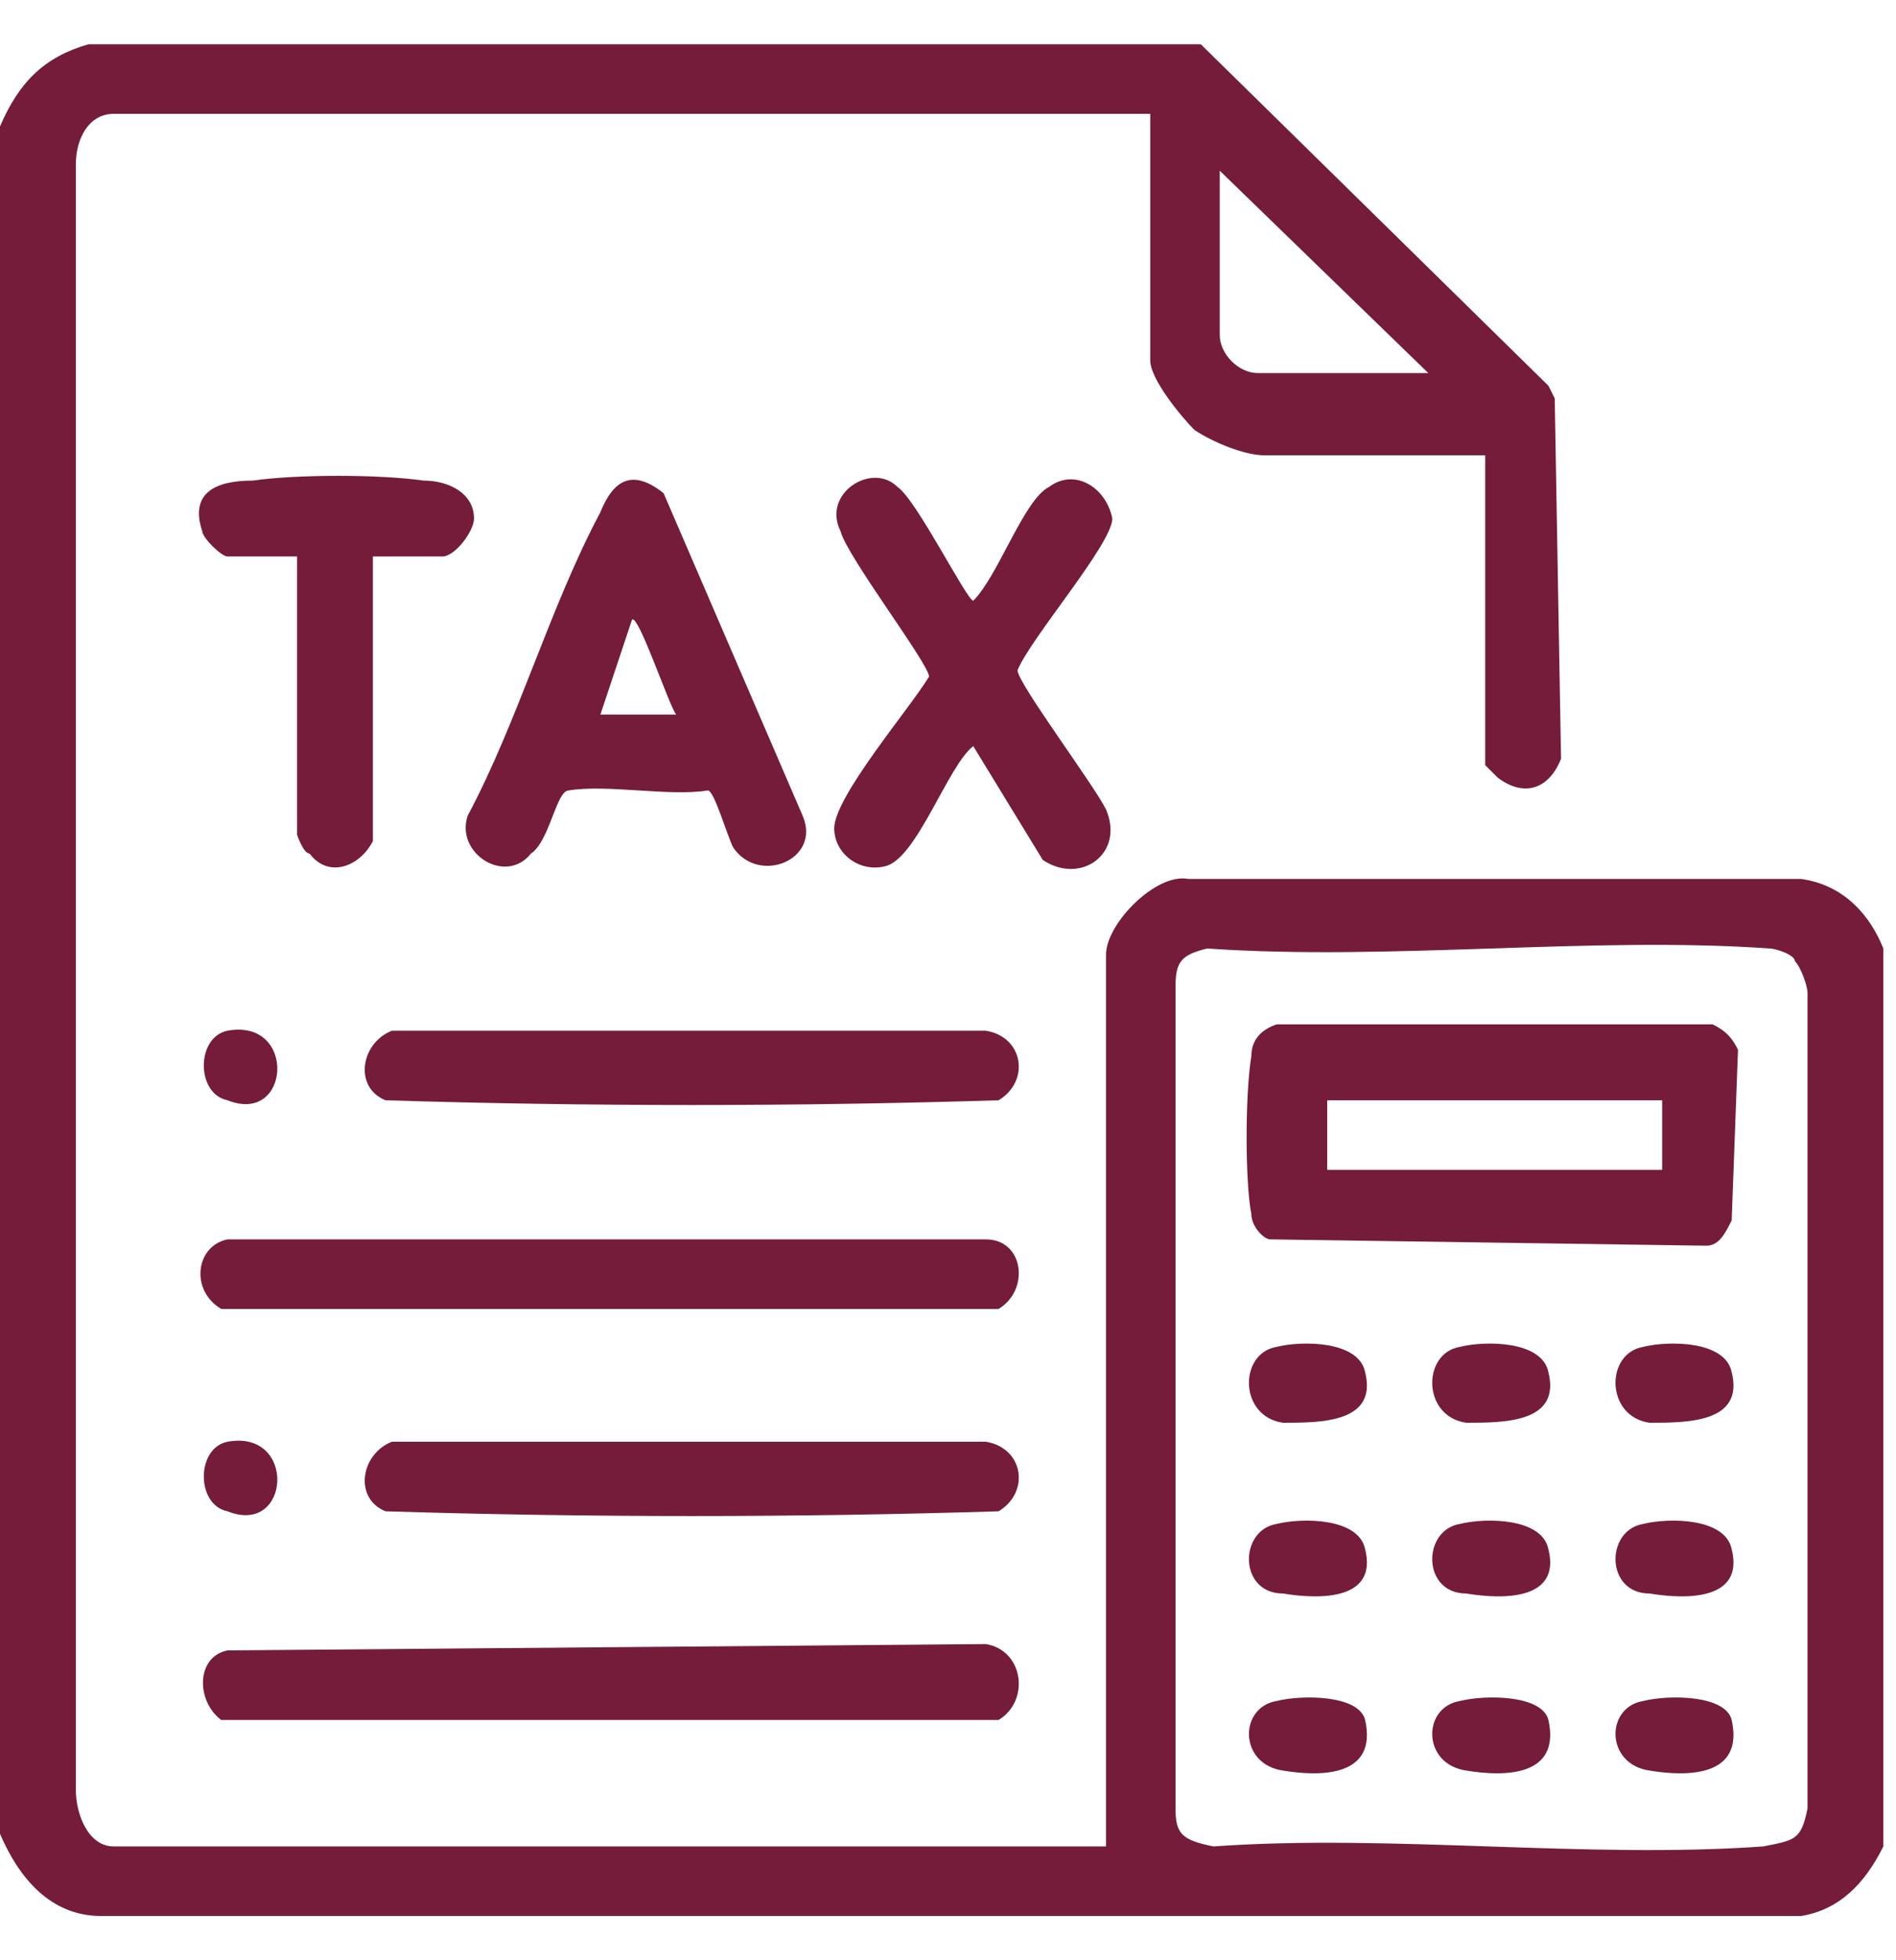 <svg version="1.2" xmlns="http://www.w3.org/2000/svg" viewBox="0 0 30 31" width="30" height="31"><style>.a{fill:#741c39}</style><path fill-rule="evenodd" class="a" d="m19 0.7l5.5 5.4 0.1 0.2 0.1 5.7c-0.2 0.5-0.6 0.6-1 0.3 0 0-0.2-0.2-0.2-0.2v-4.9h-3.5c-0.3 0-0.8-0.2-1.1-0.4-0.2-0.2-0.7-0.8-0.7-1.1v-3.9h-16.4c-0.4 0-0.6 0.4-0.6 0.8v25.7c0 0.4 0.2 0.9 0.6 0.9h15.7v-14.1c0-0.5 0.8-1.3 1.3-1.2h9.7c0.7 0.1 1.1 0.6 1.3 1.1v14.2c-0.3 0.6-0.7 1-1.3 1.1h-26.9c-0.8 0-1.3-0.6-1.6-1.3v-27c0.3-0.7 0.7-1.1 1.4-1.3zm3.6 5.2l-3.3-3.2v2.6c0 0.3 0.3 0.6 0.6 0.6zm5.8 9.3c0-0.1-0.3-0.2-0.4-0.2-2.8-0.2-6 0.2-8.9 0-0.4 0.1-0.5 0.2-0.5 0.6v13c0 0.4 0.1 0.5 0.6 0.6 2.8-0.2 5.9 0.2 8.7 0 0.5-0.1 0.6-0.1 0.7-0.6v-12.9c0-0.1-0.1-0.4-0.2-0.5z"/><path fill-rule="evenodd" class="a" d="m10.5 7.8l2.2 5.1c0.3 0.7-0.7 1.1-1.1 0.5-0.1-0.2-0.3-0.9-0.4-0.9-0.6 0.1-1.6-0.1-2.2 0-0.2 0-0.3 0.8-0.6 1-0.4 0.5-1.2 0-1-0.6 0.8-1.5 1.3-3.3 2.1-4.8 0.2-0.5 0.5-0.7 1-0.3zm0.2 3.5c-0.1-0.1-0.6-1.6-0.7-1.5l-0.5 1.5z"/><path class="a" d="m3.6 19.6h12c0.6 0 0.7 0.8 0.2 1.1-4.1 0-8.2 0-12.3 0-0.5-0.3-0.4-1 0.1-1.1z"/><path class="a" d="m15.4 11.8c-0.4 0.3-0.9 1.8-1.4 1.9-0.4 0.1-0.8-0.2-0.8-0.6 0-0.5 1.2-1.9 1.5-2.4 0-0.2-1.3-1.9-1.4-2.3-0.3-0.6 0.5-1.1 0.9-0.7 0.3 0.2 1.1 1.8 1.2 1.8 0.4-0.4 0.8-1.6 1.2-1.8 0.4-0.3 0.9 0 1 0.5 0 0.4-1.3 1.9-1.5 2.4 0 0.2 1.2 1.8 1.4 2.2 0.3 0.7-0.4 1.2-1 0.8z"/><path class="a" d="m3.6 26.1l12-0.1c0.6 0.1 0.7 0.9 0.2 1.2-4.1 0-8.2 0-12.3 0-0.4-0.3-0.4-1 0.1-1.1z"/><path class="a" d="m6.2 16.3h9.4c0.6 0.1 0.7 0.8 0.2 1.1-3.2 0.1-6.5 0.1-9.7 0-0.5-0.2-0.4-0.9 0.1-1.1z"/><path class="a" d="m6.2 22.8h9.4c0.6 0.1 0.7 0.8 0.2 1.1-3.2 0.1-6.5 0.1-9.7 0-0.5-0.2-0.4-0.9 0.1-1.1z"/><path class="a" d="m5.9 8.8v4.5c-0.2 0.4-0.7 0.6-1 0.2-0.1 0-0.2-0.3-0.2-0.3v-4.4h-1.1c-0.1 0-0.4-0.3-0.4-0.4-0.2-0.6 0.2-0.8 0.8-0.8 0.7-0.1 2-0.1 2.7 0 0.4 0 0.8 0.2 0.8 0.6 0 0.2-0.3 0.6-0.5 0.6z"/><path class="a" d="m3.6 16.3c1.1-0.2 1 1.5 0 1.1-0.5-0.1-0.5-1 0-1.1z"/><path class="a" d="m3.6 22.8c1.1-0.2 1 1.5 0 1.1-0.5-0.1-0.5-1 0-1.1z"/><path fill-rule="evenodd" class="a" d="m20.2 16.2h6.9c0.2 0.1 0.3 0.2 0.4 0.4l-0.1 2.7c-0.1 0.2-0.2 0.4-0.4 0.4l-6.9-0.1c-0.1 0-0.3-0.2-0.3-0.4-0.1-0.5-0.1-1.9 0-2.5 0-0.2 0.1-0.4 0.4-0.5zm6.1 1.2h-5.3v1.1h5.3z"/><path class="a" d="m20.2 21.3c0.4-0.1 1.3-0.1 1.4 0.4 0.2 0.8-0.7 0.8-1.3 0.8-0.7-0.1-0.7-1.1-0.1-1.2z"/><path class="a" d="m23.1 21.3c0.4-0.1 1.3-0.1 1.4 0.4 0.2 0.8-0.7 0.8-1.3 0.8-0.7-0.1-0.7-1.1-0.1-1.2z"/><path class="a" d="m26 21.3c0.4-0.1 1.3-0.1 1.4 0.4 0.2 0.8-0.7 0.8-1.3 0.8-0.7-0.1-0.7-1.1-0.1-1.2z"/><path class="a" d="m20.2 24.1c0.4-0.1 1.3-0.1 1.4 0.4 0.2 0.8-0.7 0.8-1.3 0.7-0.7 0-0.7-1-0.1-1.1z"/><path class="a" d="m23.1 24.1c0.4-0.1 1.3-0.1 1.4 0.4 0.2 0.8-0.7 0.8-1.3 0.7-0.7 0-0.7-1-0.1-1.1z"/><path class="a" d="m26 24.1c0.4-0.1 1.3-0.1 1.4 0.4 0.2 0.8-0.7 0.8-1.3 0.7-0.7 0-0.7-1-0.1-1.1z"/><path class="a" d="m20.2 26.9c0.4-0.1 1.3-0.1 1.4 0.3 0.2 0.9-0.7 0.9-1.3 0.8-0.7-0.1-0.7-1-0.1-1.1z"/><path class="a" d="m23.1 26.9c0.4-0.1 1.3-0.1 1.4 0.3 0.2 0.9-0.7 0.9-1.3 0.8-0.7-0.1-0.7-1-0.1-1.1z"/><path class="a" d="m26 26.9c0.4-0.1 1.3-0.1 1.4 0.3 0.2 0.9-0.7 0.9-1.3 0.8-0.7-0.1-0.7-1-0.1-1.1z"/></svg>